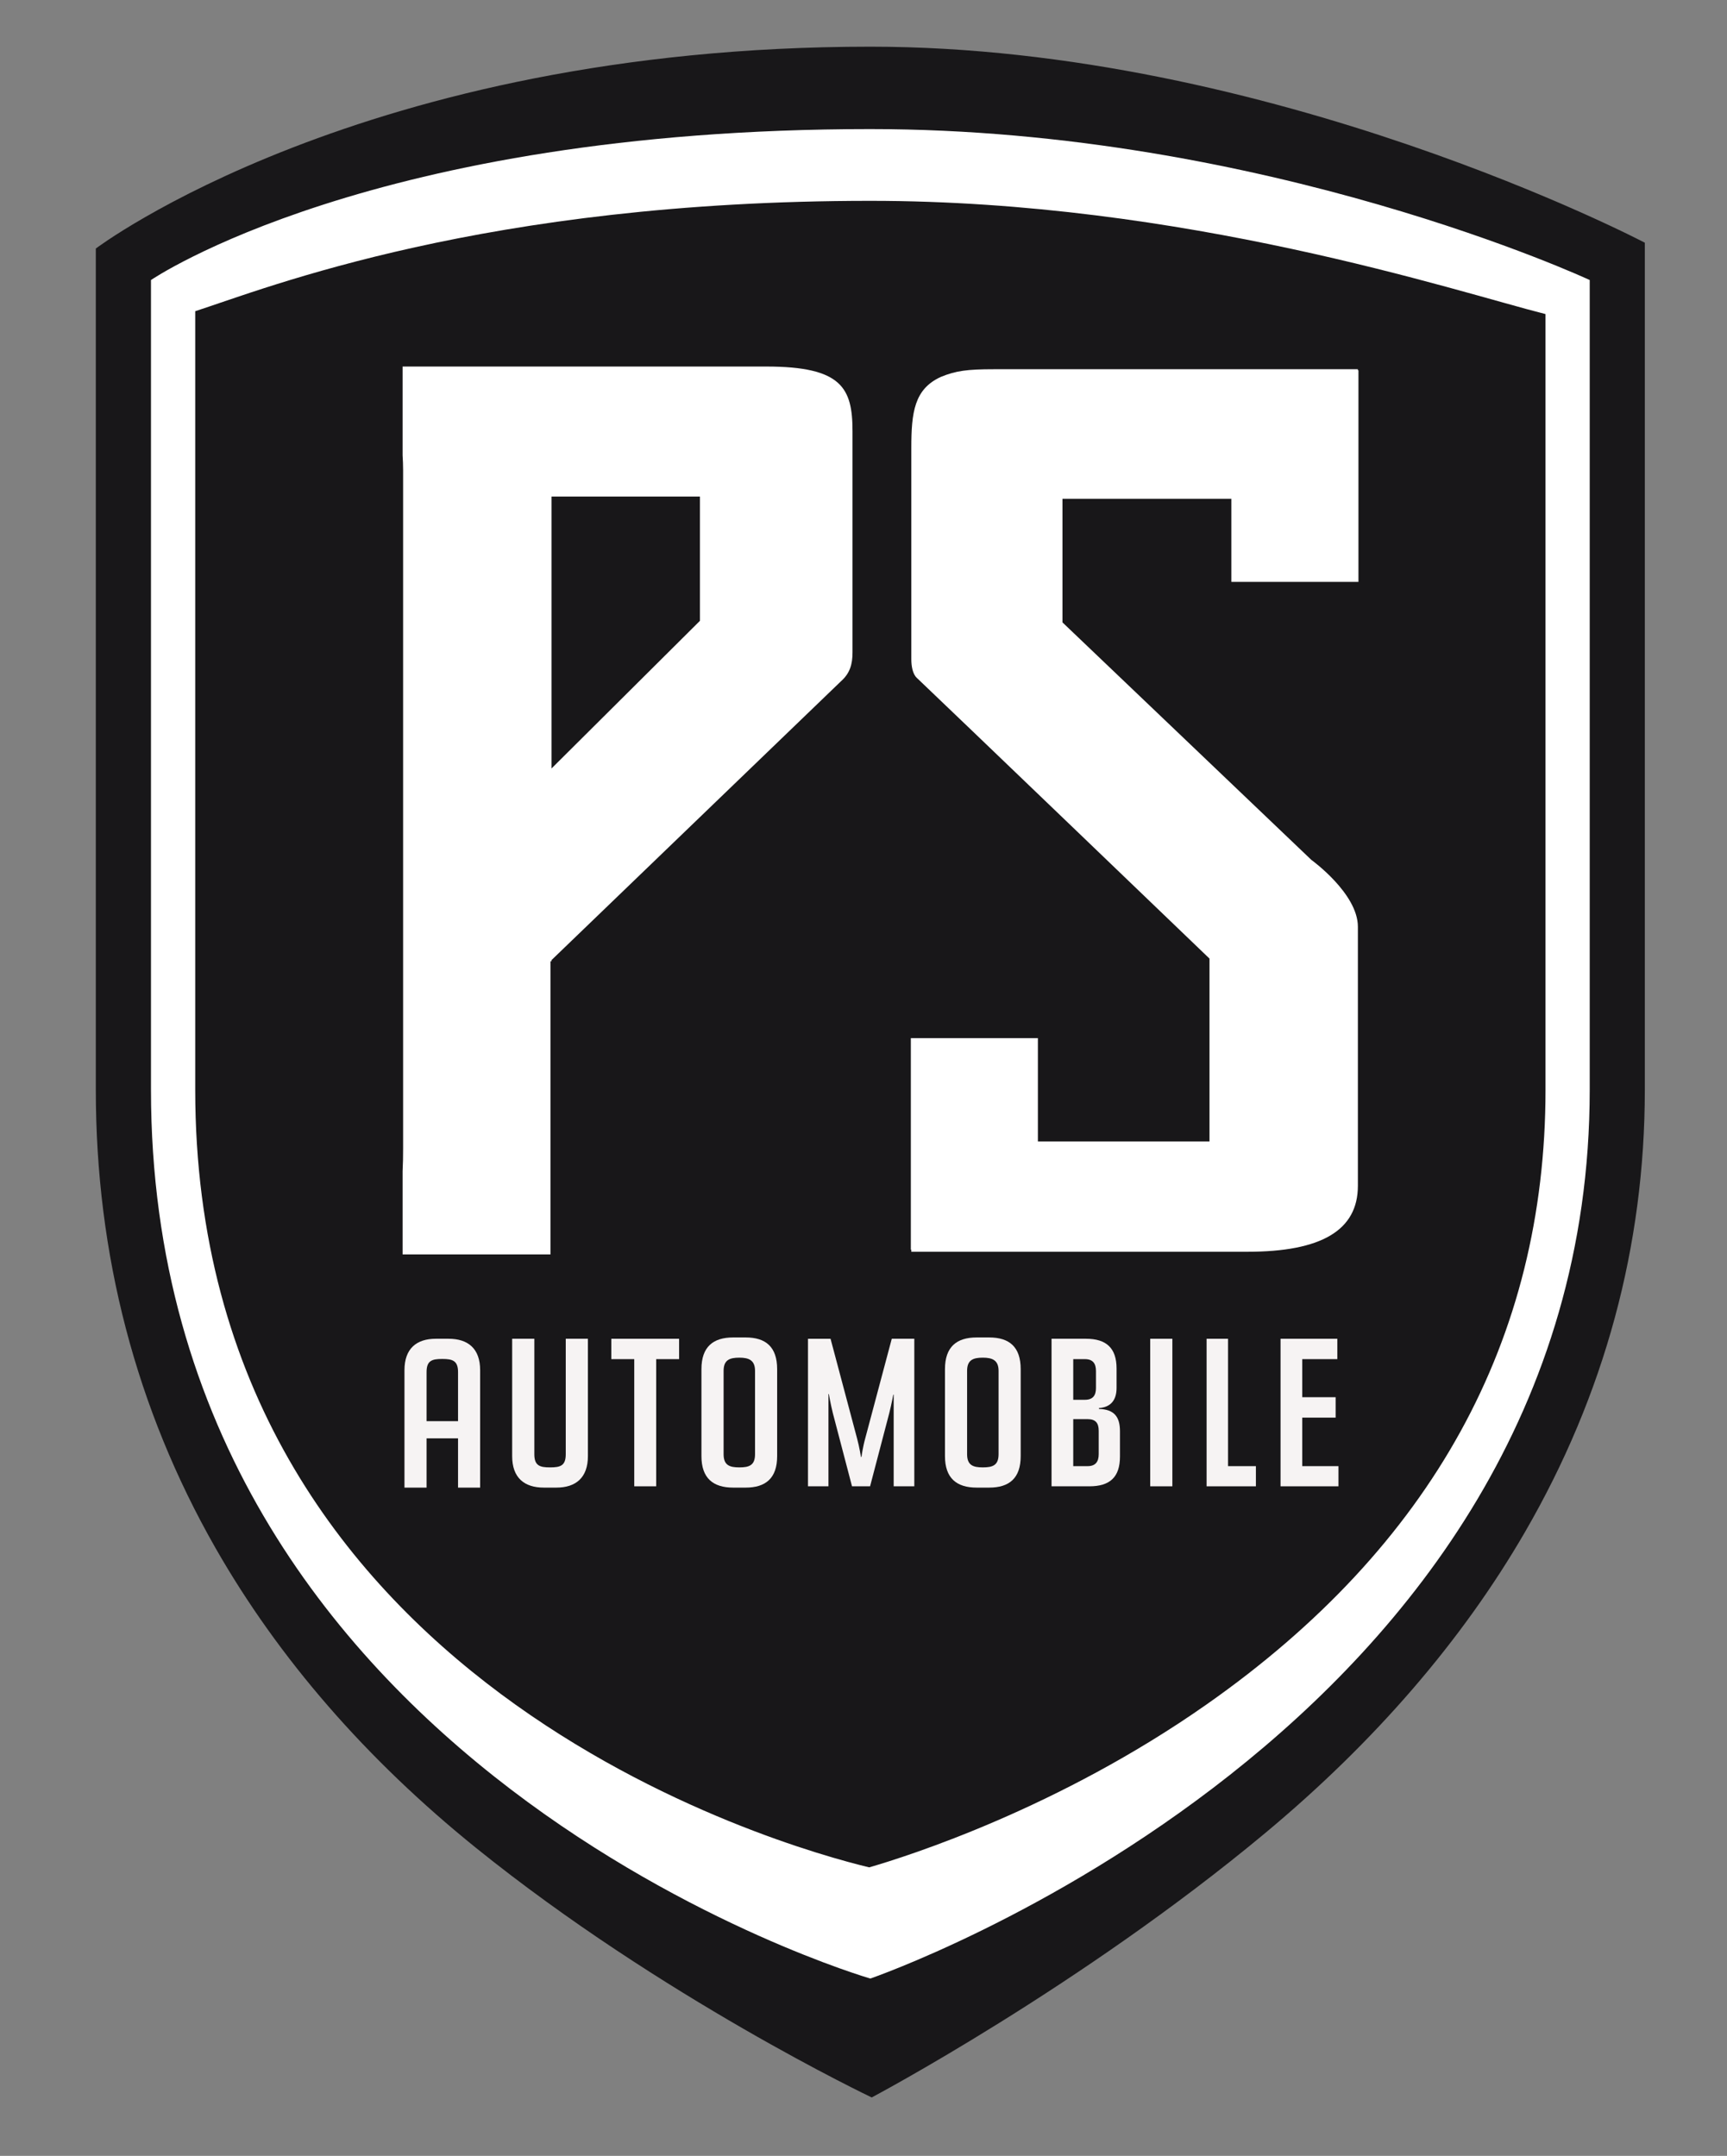 <?xml version="1.0" encoding="UTF-8" standalone="no"?>
<!-- Created with Inkscape (http://www.inkscape.org/) -->

<svg
   xmlns:dc="http://purl.org/dc/elements/1.1/"
   xmlns:cc="http://creativecommons.org/ns#"
   xmlns:rdf="http://www.w3.org/1999/02/22-rdf-syntax-ns#"
   xmlns:svg="http://www.w3.org/2000/svg"
   xmlns="http://www.w3.org/2000/svg"
   xmlns:sodipodi="http://sodipodi.sourceforge.net/DTD/sodipodi-0.dtd"
   xmlns:inkscape="http://www.inkscape.org/namespaces/inkscape"
   version="1.1"
   id="svg2"
   xml:space="preserve"
   width="656.749"
   height="819.835"
   viewBox="0 0 656.749 819.835"
   sodipodi:docname="PS_Logo.svg"
   inkscape:version="0.92.2 (5c3e80d, 2017-08-06)"><rect x="0" y="0" width="656.749" height="819.835" fill="#808080" stroke="none"/><defs
     id="defs6"><clipPath
       clipPathUnits="userSpaceOnUse"
       id="clipPath18"><path
         d="M 0,614.876 H 492.563 V 0 H 0 Z"
         id="path16"
         inkscape:connector-curvature="0" /></clipPath></defs><sodipodi:namedview
     pagecolor="#ffffff"
     bordercolor="#666666"
     borderopacity="1"
     objecttolerance="10"
     gridtolerance="10"
     guidetolerance="10"
     inkscape:pageopacity="0"
     inkscape:pageshadow="2"
     inkscape:window-width="1607"
     inkscape:window-height="1037"
     id="namedview4"
     showgrid="false"
     inkscape:zoom="0.28786292"
     inkscape:cx="328.37466"
     inkscape:cy="409.91733"
     inkscape:window-x="0"
     inkscape:window-y="0"
     inkscape:window-maximized="0"
     inkscape:current-layer="g10" /><g
     id="g10"
     inkscape:groupmode="layer"
     inkscape:label="RZ_PS_Logo"
     transform="matrix(1.333,0,0,-1.333,0,819.835)"><g
       id="g12"
       inkscape:export-xdpi="63.010326"
       inkscape:export-ydpi="63.010326"
       inkscape:export-filename="C:\Users\thoma\PS-Automobile-512.png"><g
         id="g14"
         clip-path="url(#clipPath18)"><g
           id="g20"
           transform="translate(135.814,87.846)"><path
             d="m 0,0 c -31.334,25.271 -56.33,54.045 -74.338,85.568 -22.657,39.701 -34.144,83.692 -34.144,130.709 V 456.28 c 0,0 75.996,57.586 220.959,57.586 114.487,0 220.951,-55.925 220.951,-55.925 V 216.277 c 0,-44.569 -11.504,-86.994 -34.177,-126.135 C 281.309,59.162 256.375,30.268 225.165,4.277 172.469,-39.629 112.872,-71.181 112.872,-71.181 112.872,-71.181 52.909,-42.678 0,0"
             style="fill:#181719;fill-opacity:1;fill-rule:nonzero;stroke:none"
             id="path22"
             inkscape:connector-curvature="0" /></g><g
           id="g24"
           transform="translate(440.908,304.123)"><path
             d="m 0,0 c 0,-71.311 -32.506,-130.287 -96.604,-175.278 -42.243,-29.657 -85.186,-43.311 -96.335,-46.54 -23.821,5.723 -192.274,52.205 -192.274,221.818 v 222.127 c 20.494,6.622 82.403,31.486 192.596,31.486 89.525,0 166.847,-25.799 192.617,-32.307 z m -192.617,274.082 c -142.37,0 -205.22,-43.064 -205.22,-43.064 V 0 c 0,-194.059 205.22,-253.537 205.22,-253.537 0,0 205.229,70.464 205.229,253.537 v 231.018 c 0,0 -92.433,43.064 -205.229,43.064"
             style="fill:#ffffff;fill-opacity:1;fill-rule:nonzero;stroke:none"
             id="path26"
             inkscape:connector-curvature="0" /></g><g
           id="g28"
           transform="translate(199.683,437.922)"><path
             d="m 0,0 -42.343,-42.122 v 77.57 L 0,35.448 Z M 18.928,72.54 H -84.827 V 47.199 c 0.085,-1.369 0.145,-2.788 0.145,-4.242 V -67.835 -150.42 c 0,-2.3 -0.032,-4.505 -0.145,-6.576 v -23.76 h 42.186 v 83.623 h 0.298 v 0.347 l 82.556,79.523 c 2.641,2.326 3.309,4.991 3.309,8.249 v 63.1 c 0,12.306 -3.015,18.454 -24.594,18.454"
             style="fill:#ffffff;fill-opacity:1;fill-rule:nonzero;stroke:none"
             id="path30"
             inkscape:connector-curvature="0" /></g><g
           id="g32"
           transform="translate(387.544,449.025)"><path
             d="m 0,0 v 60.36 h -0.161 v 0.31 h -103.835 c -7.602,0 -10.863,-0.435 -15.148,-2.193 -7.575,-3.464 -8.415,-10.106 -8.415,-20.267 v -60.287 c 0,-1.951 0.382,-4.183 1.545,-5.283 2.5,-2.353 24.655,-23.589 45.512,-43.61 19.565,-18.785 38.007,-36.494 38.007,-36.494 V -159.64 H -91.45 v 29.487 h -36.245 v -60.362 h 0.136 v -0.588 H -31.7 c 21.168,0 31.539,6.144 31.539,18.829 v 73.898 c 0,9.507 -13.283,19.078 -13.283,19.078 l -70.991,67.744 v 35.247 h 48.177 V 0 Z"
             style="fill:#ffffff;fill-opacity:1;fill-rule:nonzero;stroke:none"
             id="path34"
             inkscape:connector-curvature="0" /></g><g
           id="g36"
           transform="translate(161.399,200.17)"><path
             d="m 0,0 c 0,-3.281 -1.506,-3.76 -4.486,-3.76 -2.919,0 -4.477,0.479 -4.477,3.76 v 32.938 h -6.323 V -0.548 c 0,-6.188 3.464,-8.979 9.032,-8.979 h 3.576 c 5.516,0 8.999,2.791 8.999,8.979 V 32.938 H 0 Z"
             style="fill:#f6f3f3;fill-opacity:1;fill-rule:nonzero;stroke:none"
             id="path38"
             inkscape:connector-curvature="0" /></g><g
           id="g40"
           transform="translate(121.694,209.6)"><path
             d="m 0,0 v 13.996 c 0,3.27 1.518,3.748 4.477,3.748 2.915,0 4.502,-0.478 4.502,-3.748 V 0 Z M 6.256,23.508 H 2.661 c -5.52,0 -8.967,-2.79 -8.967,-8.972 V -18.957 H 0 V -4.9 h 8.979 v -14.057 h 6.302 v 33.493 c 0,6.182 -3.448,8.972 -9.025,8.972"
             style="fill:#f6f3f3;fill-opacity:1;fill-rule:nonzero;stroke:none"
             id="path42"
             inkscape:connector-curvature="0" /></g><g
           id="g44"
           transform="translate(174.397,227.293)"><path
             d="M 0,0 H 6.547 V -36.279 H 12.8 V 0 h 6.54 V 5.814 H 0 Z"
             style="fill:#f6f3f3;fill-opacity:1;fill-rule:nonzero;stroke:none"
             id="path46"
             inkscape:connector-curvature="0" /></g><g
           id="g48"
           transform="translate(215.399,200.17)"><path
             d="m 0,0 c 0,-3.151 -1.631,-3.76 -4.473,-3.76 -2.799,0 -4.494,0.609 -4.494,3.76 v 23.777 c 0,3.101 1.695,3.764 4.494,3.764 C -1.748,27.541 0,26.81 0,23.777 Z M -2.669,33.309 H -6.25 c -5.697,0 -9.039,-2.671 -9.039,-9.048 V -0.548 c 0,-6.305 3.342,-8.979 9.039,-8.979 h 3.581 c 5.701,0 8.978,2.674 8.978,8.979 v 24.809 c 0,6.377 -3.277,9.048 -8.978,9.048"
             style="fill:#f6f3f3;fill-opacity:1;fill-rule:nonzero;stroke:none"
             id="path50"
             inkscape:connector-curvature="0" /></g><g
           id="g52"
           transform="translate(246.83,204.66)"><path
             d="m 0,0 c -0.676,-2.42 -1.079,-5.287 -1.079,-5.287 h -0.129 c 0,0 -0.435,2.795 -1.111,5.287 l -7.57,28.447 h -6.439 v -42.093 h 5.843 v 26.32 h 0.113 c 0,0 0.483,-2.798 1.143,-5.463 l 5.464,-20.857 H 1.389 L 6.858,7.211 c 0.671,2.665 1.15,5.283 1.15,5.283 h 0.115 v -26.14 h 5.886 v 42.093 h -6.43 z"
             style="fill:#f6f3f3;fill-opacity:1;fill-rule:nonzero;stroke:none"
             id="path54"
             inkscape:connector-curvature="0" /></g><g
           id="g56"
           transform="translate(284.877,200.17)"><path
             d="m 0,0 c 0,-3.151 -1.643,-3.76 -4.498,-3.76 -2.775,0 -4.482,0.609 -4.482,3.76 v 23.777 c 0,3.101 1.707,3.764 4.482,3.764 C -1.757,27.541 0,26.81 0,23.777 Z M -2.675,33.309 H -6.25 c -5.705,0 -9.043,-2.671 -9.043,-9.048 V -0.548 c 0,-6.305 3.338,-8.979 9.043,-8.979 h 3.575 c 5.714,0 8.984,2.674 8.984,8.979 v 24.809 c 0,6.377 -3.27,9.048 -8.984,9.048"
             style="fill:#f6f3f3;fill-opacity:1;fill-rule:nonzero;stroke:none"
             id="path58"
             inkscape:connector-curvature="0" /></g><g
           id="g60"
           transform="translate(313.444,200.17)"><path
             d="m 0,0 c 0,-2.121 -0.901,-3.406 -3.141,-3.406 h -4.123 v 13.408 h 4.123 C -0.85,10.002 0,8.854 0,6.668 Z m -7.264,27.123 h 3.331 c 2.243,0 3.152,-1.217 3.152,-3.402 v -4.854 c 0,-2.132 -0.909,-3.341 -3.152,-3.341 H -7.264 Z M 0.064,12.918 v 0.249 c 3.521,0.241 5.03,2.42 5.03,5.758 v 5.516 c 0,5.823 -2.899,8.497 -8.731,8.497 h -9.819 V -9.156 h 10.799 c 5.835,0 8.72,2.593 8.72,8.497 v 7.211 c 0,4.191 -1.699,6.237 -5.999,6.366"
             style="fill:#f6f3f3;fill-opacity:1;fill-rule:nonzero;stroke:none"
             id="path62"
             inkscape:connector-curvature="0" /></g><path
           d="m 328.138,191.014 h 6.318 v 42.094 h -6.318 z"
           style="fill:#f6f3f3;fill-opacity:1;fill-rule:nonzero;stroke:none"
           id="path64"
           inkscape:connector-curvature="0" /><g
           id="g66"
           transform="translate(350.332,233.107)"><path
             d="M 0,0 H -6.109 V -42.094 H 7.957 v 5.75 H 0 Z"
             style="fill:#f6f3f3;fill-opacity:1;fill-rule:nonzero;stroke:none"
             id="path68"
             inkscape:connector-curvature="0" /></g><g
           id="g70"
           transform="translate(371.515,196.764)"><path
             d="M 0,0 V 13.844 H 9.523 V 19.67 H 0 v 10.859 h 10.002 v 5.815 H -6.196 V -5.75 H 10.325 V 0 Z"
             style="fill:#f6f3f3;fill-opacity:1;fill-rule:nonzero;stroke:none"
             id="path72"
             inkscape:connector-curvature="0" /></g></g></g></g></svg>